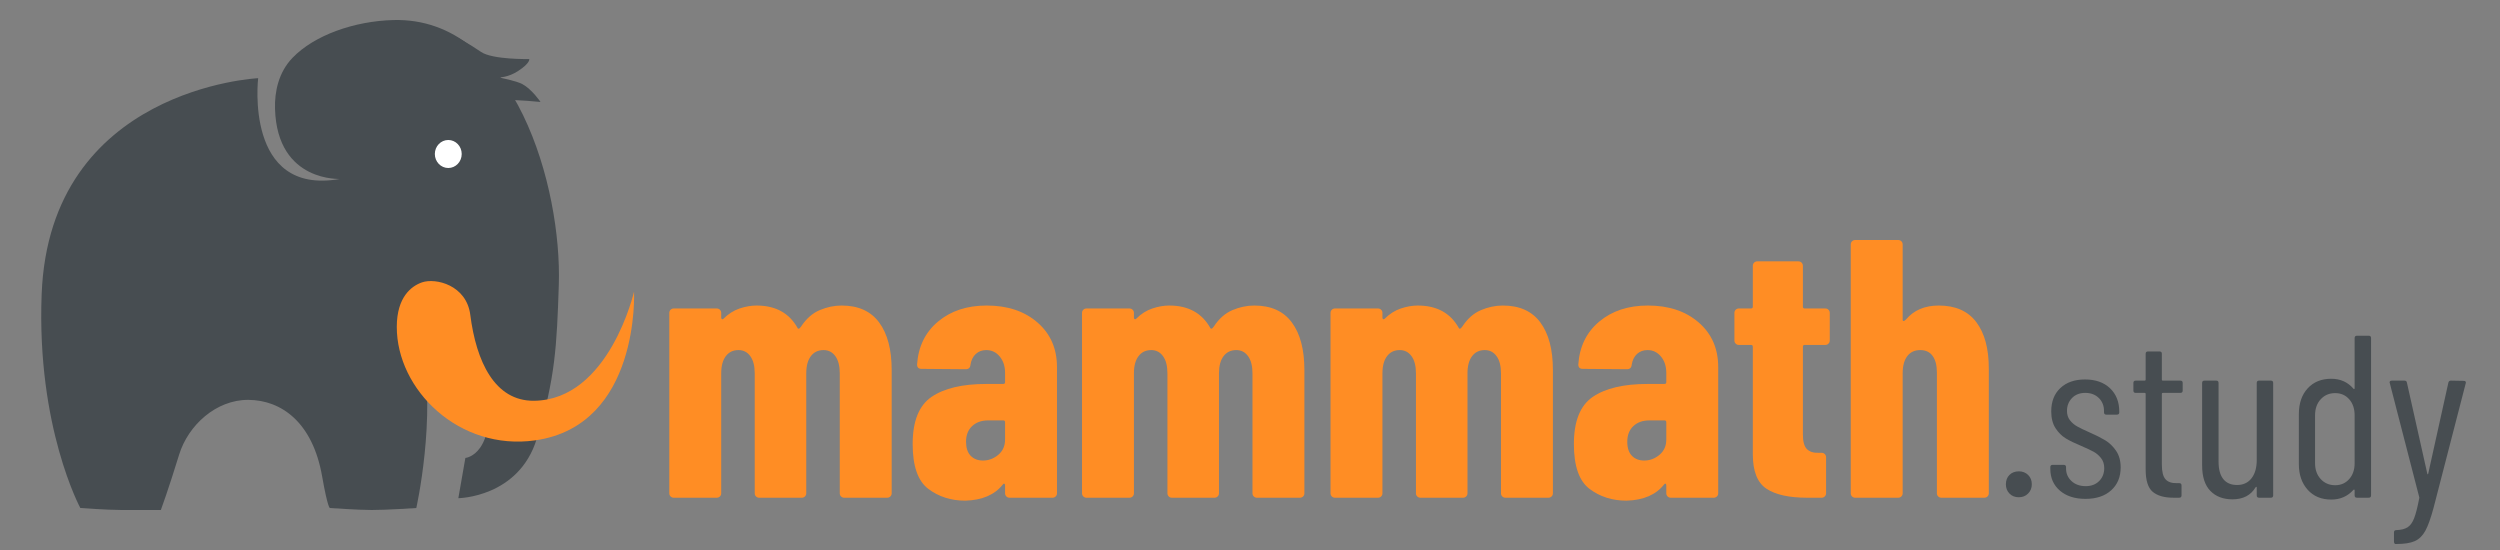 <?xml version="1.0" encoding="UTF-8"?>
<!-- Generated by Pixelmator Pro 3.7.1 -->
<svg width="500" height="110" viewBox="0 0 500 110" xmlns="http://www.w3.org/2000/svg">
    <rect x="0" y="0" width="500" height="110" fill="#808080" stroke="none"/>
    <g id="Group">
        <path id="mammath" fill="#ff8d24" fill-rule="evenodd" stroke="none" d="M 387.748 61.107 C 391.086 61.107 393.589 62.211 395.258 64.42 C 396.927 66.629 397.762 69.722 397.762 73.698 L 397.762 98.66 C 397.762 98.905 397.676 99.114 397.504 99.286 C 397.332 99.457 397.124 99.543 396.878 99.543 L 388.263 99.543 C 388.018 99.543 387.809 99.457 387.637 99.286 C 387.465 99.114 387.379 98.905 387.379 98.66 L 387.379 74.508 C 387.379 73.084 387.097 71.98 386.533 71.194 C 385.968 70.409 385.146 70.016 384.066 70.016 C 382.937 70.016 382.066 70.421 381.452 71.231 C 380.838 72.041 380.532 73.183 380.532 74.655 L 380.532 98.66 C 380.532 98.905 380.446 99.114 380.274 99.286 C 380.102 99.457 379.893 99.543 379.648 99.543 L 371.033 99.543 C 370.787 99.543 370.579 99.457 370.407 99.286 C 370.235 99.114 370.149 98.905 370.149 98.66 L 370.149 48.884 C 370.149 48.638 370.235 48.43 370.407 48.258 C 370.579 48.086 370.787 48 371.033 48 L 379.648 48 C 379.893 48 380.102 48.086 380.274 48.258 C 380.446 48.43 380.532 48.638 380.532 48.884 L 380.532 63.978 C 380.532 64.126 380.593 64.199 380.716 64.199 C 380.838 64.199 380.998 64.101 381.194 63.905 C 382.765 62.039 384.949 61.107 387.748 61.107 Z M 365.952 68.102 C 365.952 68.347 365.866 68.556 365.694 68.728 C 365.523 68.9 365.314 68.985 365.069 68.985 L 360.945 68.985 C 360.7 68.985 360.577 69.108 360.577 69.354 L 360.577 86.878 C 360.577 88.302 360.847 89.284 361.387 89.824 C 361.927 90.364 362.737 90.609 363.817 90.56 L 364.332 90.56 C 364.578 90.56 364.786 90.646 364.958 90.818 C 365.13 90.99 365.216 91.198 365.216 91.444 L 365.216 98.66 C 365.216 98.905 365.13 99.114 364.958 99.286 C 364.786 99.457 364.578 99.543 364.332 99.543 L 361.387 99.543 C 357.803 99.543 355.104 98.942 353.287 97.739 C 351.471 96.537 350.563 94.242 350.563 90.855 L 350.563 69.354 C 350.563 69.108 350.44 68.985 350.195 68.985 L 347.765 68.985 C 347.519 68.985 347.311 68.9 347.139 68.728 C 346.967 68.556 346.881 68.347 346.881 68.102 L 346.881 62.579 C 346.881 62.334 346.967 62.125 347.139 61.953 C 347.311 61.782 347.519 61.696 347.765 61.696 L 350.195 61.696 C 350.44 61.696 350.563 61.573 350.563 61.328 L 350.563 53.154 C 350.563 52.909 350.649 52.7 350.821 52.528 C 350.992 52.357 351.201 52.271 351.446 52.271 L 359.693 52.271 C 359.939 52.271 360.147 52.357 360.319 52.528 C 360.491 52.7 360.577 52.909 360.577 53.154 L 360.577 61.328 C 360.577 61.573 360.7 61.696 360.945 61.696 L 365.069 61.696 C 365.314 61.696 365.523 61.782 365.694 61.953 C 365.866 62.125 365.952 62.334 365.952 62.579 L 365.952 68.102 Z M 329.577 61.107 C 333.75 61.107 337.137 62.236 339.739 64.494 C 342.34 66.752 343.641 69.722 343.641 73.403 L 343.641 98.66 C 343.641 98.905 343.555 99.114 343.384 99.286 C 343.212 99.457 343.003 99.543 342.758 99.543 L 334.143 99.543 C 333.897 99.543 333.689 99.457 333.517 99.286 C 333.345 99.114 333.259 98.905 333.259 98.66 L 333.259 97.04 C 333.259 96.892 333.21 96.794 333.112 96.745 C 333.014 96.696 332.915 96.745 332.817 96.892 C 331.197 98.954 328.694 100.034 325.307 100.132 C 322.459 100.132 319.993 99.347 317.906 97.776 C 315.82 96.205 314.777 93.211 314.777 88.793 C 314.777 84.228 316.041 81.086 318.569 79.368 C 321.097 77.65 324.742 76.791 329.504 76.791 L 332.891 76.791 C 333.136 76.791 333.259 76.668 333.259 76.422 L 333.259 74.582 C 333.259 73.256 332.903 72.164 332.191 71.305 C 331.48 70.446 330.584 70.016 329.504 70.016 C 328.669 70.016 327.97 70.274 327.405 70.789 C 326.841 71.305 326.485 72.029 326.337 72.962 C 326.288 73.551 325.969 73.845 325.38 73.845 L 316.544 73.772 C 315.955 73.772 315.661 73.477 315.661 72.888 C 315.906 69.305 317.305 66.445 319.858 64.31 C 322.41 62.174 325.65 61.107 329.577 61.107 Z M 328.841 92.106 C 329.97 92.106 330.989 91.726 331.897 90.965 C 332.805 90.204 333.259 89.186 333.259 87.909 L 333.259 84.448 C 333.259 84.203 333.136 84.08 332.891 84.08 L 329.872 84.08 C 328.546 84.08 327.479 84.461 326.669 85.222 C 325.859 85.982 325.454 87.026 325.454 88.351 C 325.454 89.578 325.761 90.511 326.374 91.149 C 326.988 91.787 327.81 92.106 328.841 92.106 Z M 300.566 61.107 C 303.904 61.107 306.407 62.236 308.076 64.494 C 309.745 66.752 310.58 69.918 310.58 73.993 L 310.58 98.66 C 310.58 98.905 310.494 99.114 310.322 99.286 C 310.15 99.457 309.942 99.543 309.696 99.543 L 301.081 99.543 C 300.836 99.543 300.627 99.457 300.455 99.286 C 300.284 99.114 300.198 98.905 300.198 98.66 L 300.198 74.655 C 300.198 73.183 299.903 72.041 299.314 71.231 C 298.725 70.421 297.94 70.016 296.958 70.016 C 295.878 70.016 295.031 70.421 294.417 71.231 C 293.804 72.041 293.497 73.183 293.497 74.655 L 293.497 98.66 C 293.497 98.905 293.411 99.114 293.239 99.286 C 293.068 99.457 292.859 99.543 292.613 99.543 L 284.072 99.543 C 283.827 99.543 283.618 99.457 283.446 99.286 C 283.274 99.114 283.188 98.905 283.188 98.66 L 283.188 74.655 C 283.188 73.183 282.894 72.041 282.305 71.231 C 281.716 70.421 280.93 70.016 279.949 70.016 C 278.869 70.016 278.022 70.421 277.408 71.231 C 276.795 72.041 276.488 73.183 276.488 74.655 L 276.488 98.66 C 276.488 98.905 276.402 99.114 276.23 99.286 C 276.058 99.457 275.85 99.543 275.604 99.543 L 266.989 99.543 C 266.744 99.543 266.535 99.457 266.363 99.286 C 266.191 99.114 266.105 98.905 266.105 98.66 L 266.105 62.579 C 266.105 62.334 266.191 62.125 266.363 61.953 C 266.535 61.782 266.744 61.696 266.989 61.696 L 275.604 61.696 C 275.85 61.696 276.058 61.782 276.23 61.953 C 276.402 62.125 276.488 62.334 276.488 62.579 L 276.488 63.537 C 276.488 63.684 276.537 63.782 276.635 63.831 C 276.733 63.88 276.831 63.856 276.93 63.758 C 277.911 62.776 278.991 62.088 280.169 61.696 C 281.348 61.303 282.477 61.107 283.557 61.107 C 287.386 61.107 290.134 62.628 291.803 65.672 L 291.951 65.746 C 292.098 65.746 292.27 65.598 292.466 65.304 C 293.497 63.733 294.737 62.641 296.185 62.027 C 297.633 61.414 299.093 61.107 300.566 61.107 Z"/>
        <path id="study" fill="#474d51" fill-rule="evenodd" stroke="none" d="M 479.072 108.8 C 479.01 108.8 478.948 108.754 478.887 108.661 C 478.825 108.569 478.794 108.461 478.794 108.337 L 478.794 106.486 C 478.794 106.177 478.948 106.023 479.257 106.023 C 480.213 105.992 480.962 105.807 481.502 105.468 C 482.042 105.128 482.481 104.526 482.821 103.663 C 483.16 102.799 483.5 101.472 483.839 99.682 C 483.87 99.62 483.878 99.566 483.862 99.52 C 483.847 99.474 483.839 99.435 483.839 99.404 L 477.961 76.633 L 477.915 76.494 C 477.915 76.247 478.069 76.124 478.377 76.124 L 480.877 76.124 C 481.185 76.124 481.355 76.263 481.386 76.54 L 485.459 94.73 C 485.49 94.822 485.521 94.869 485.551 94.869 C 485.582 94.869 485.613 94.822 485.644 94.73 L 489.671 76.54 C 489.732 76.263 489.902 76.124 490.18 76.124 L 492.772 76.17 C 492.926 76.17 493.042 76.216 493.119 76.309 C 493.196 76.401 493.204 76.525 493.142 76.679 L 486.709 101.58 C 486.153 103.647 485.605 105.174 485.065 106.162 C 484.525 107.149 483.824 107.836 482.96 108.221 C 482.096 108.607 480.877 108.8 479.303 108.8 L 479.072 108.8 Z M 470.926 67.607 C 470.926 67.299 471.08 67.145 471.389 67.145 L 473.749 67.145 C 474.058 67.145 474.212 67.299 474.212 67.607 L 474.212 99.08 C 474.212 99.389 474.058 99.543 473.749 99.543 L 471.389 99.543 C 471.08 99.543 470.926 99.389 470.926 99.08 L 470.926 98.062 C 470.926 98 470.903 97.954 470.856 97.923 C 470.81 97.892 470.756 97.908 470.694 97.97 C 469.522 99.266 468.041 99.914 466.251 99.914 C 464.276 99.914 462.703 99.258 461.53 97.946 C 460.358 96.635 459.771 94.93 459.771 92.832 L 459.771 82.835 C 459.771 80.675 460.358 78.955 461.53 77.674 C 462.703 76.394 464.276 75.753 466.251 75.753 C 468.072 75.753 469.553 76.417 470.694 77.744 C 470.756 77.805 470.81 77.821 470.856 77.79 C 470.903 77.759 470.926 77.713 470.926 77.651 L 470.926 67.607 Z M 467.038 97.044 C 468.18 97.044 469.113 96.635 469.838 95.817 C 470.563 95 470.926 93.943 470.926 92.647 L 470.926 83.066 C 470.926 81.739 470.563 80.667 469.838 79.85 C 469.113 79.032 468.18 78.623 467.038 78.623 C 465.865 78.623 464.901 79.032 464.145 79.85 C 463.389 80.667 463.011 81.739 463.011 83.066 L 463.011 92.647 C 463.011 93.943 463.389 95 464.145 95.817 C 464.901 96.635 465.865 97.044 467.038 97.044 Z M 451.348 76.587 C 451.348 76.278 451.502 76.124 451.811 76.124 L 454.171 76.124 C 454.48 76.124 454.634 76.278 454.634 76.587 L 454.634 99.08 C 454.634 99.389 454.48 99.543 454.171 99.543 L 451.811 99.543 C 451.502 99.543 451.348 99.389 451.348 99.08 L 451.348 97.507 C 451.348 97.414 451.325 97.368 451.278 97.368 C 451.232 97.368 451.178 97.399 451.116 97.46 C 450.16 99.065 448.617 99.867 446.488 99.867 C 444.637 99.867 443.163 99.304 442.068 98.178 C 440.972 97.052 440.425 95.347 440.425 93.064 L 440.425 76.587 C 440.425 76.278 440.579 76.124 440.888 76.124 L 443.248 76.124 C 443.557 76.124 443.711 76.278 443.711 76.587 L 443.711 92.323 C 443.711 93.866 444.027 95.031 444.66 95.817 C 445.292 96.604 446.21 96.998 447.414 96.998 C 448.648 96.998 449.612 96.55 450.306 95.655 C 451.001 94.761 451.348 93.542 451.348 91.999 L 451.348 76.587 Z M 436.537 78.114 C 436.537 78.422 436.383 78.577 436.074 78.577 L 432.557 78.577 C 432.433 78.577 432.371 78.638 432.371 78.762 L 432.371 92.925 C 432.371 94.344 432.618 95.324 433.112 95.864 C 433.606 96.404 434.362 96.658 435.38 96.627 L 435.843 96.627 C 436.151 96.627 436.306 96.782 436.306 97.09 L 436.306 99.08 C 436.306 99.389 436.151 99.543 435.843 99.543 L 434.686 99.543 C 432.865 99.543 431.484 99.15 430.543 98.363 C 429.602 97.576 429.132 96.087 429.132 93.897 L 429.132 78.762 C 429.132 78.638 429.07 78.577 428.946 78.577 L 427.141 78.577 C 426.833 78.577 426.679 78.422 426.679 78.114 L 426.679 76.587 C 426.679 76.278 426.833 76.124 427.141 76.124 L 428.946 76.124 C 429.07 76.124 429.132 76.062 429.132 75.939 L 429.132 70.755 C 429.132 70.446 429.286 70.292 429.594 70.292 L 431.909 70.292 C 432.217 70.292 432.371 70.446 432.371 70.755 L 432.371 75.939 C 432.371 76.062 432.433 76.124 432.557 76.124 L 436.074 76.124 C 436.383 76.124 436.537 76.278 436.537 76.587 L 436.537 78.114 Z M 417.098 99.775 C 414.969 99.775 413.264 99.227 411.983 98.132 C 410.703 97.036 410.063 95.578 410.063 93.758 L 410.063 93.434 C 410.063 93.125 410.217 92.971 410.526 92.971 L 412.747 92.971 C 413.056 92.971 413.21 93.125 413.21 93.434 L 413.21 93.712 C 413.21 94.699 413.573 95.532 414.298 96.211 C 415.023 96.89 415.972 97.229 417.144 97.229 C 418.255 97.229 419.15 96.89 419.829 96.211 C 420.507 95.532 420.847 94.668 420.847 93.619 C 420.847 92.817 420.631 92.146 420.199 91.606 C 419.767 91.066 419.265 90.641 418.695 90.333 C 418.124 90.024 417.267 89.623 416.126 89.129 C 414.922 88.636 413.927 88.15 413.141 87.671 C 412.354 87.193 411.675 86.514 411.104 85.635 C 410.533 84.756 410.248 83.637 410.248 82.279 C 410.248 80.305 410.857 78.746 412.076 77.605 C 413.295 76.463 414.938 75.892 417.005 75.892 C 419.103 75.892 420.77 76.479 422.004 77.651 C 423.238 78.824 423.855 80.382 423.855 82.326 L 423.855 82.465 C 423.855 82.773 423.701 82.927 423.392 82.927 L 421.263 82.927 C 420.955 82.927 420.801 82.773 420.801 82.465 L 420.801 82.187 C 420.801 81.138 420.453 80.274 419.759 79.595 C 419.065 78.916 418.162 78.577 417.052 78.577 C 415.941 78.577 415.054 78.924 414.39 79.618 C 413.727 80.312 413.395 81.169 413.395 82.187 C 413.395 82.927 413.596 83.552 413.997 84.061 C 414.398 84.57 414.892 84.987 415.478 85.311 C 416.064 85.635 416.882 86.028 417.931 86.491 C 419.196 87.047 420.237 87.571 421.055 88.065 C 421.873 88.559 422.59 89.253 423.207 90.148 C 423.824 91.042 424.133 92.153 424.133 93.48 C 424.133 95.393 423.5 96.921 422.235 98.062 C 420.97 99.204 419.258 99.775 417.098 99.775 Z M 403.768 99.451 C 402.997 99.451 402.372 99.204 401.894 98.71 C 401.415 98.216 401.176 97.599 401.176 96.859 C 401.176 96.087 401.415 95.463 401.894 94.984 C 402.372 94.506 402.997 94.267 403.768 94.267 C 404.509 94.267 405.126 94.506 405.619 94.984 C 406.113 95.463 406.36 96.087 406.36 96.859 C 406.36 97.599 406.113 98.216 405.619 98.71 C 405.126 99.204 404.509 99.451 403.768 99.451 Z"/>
        <path id="Shape" fill="#ff8d24" fill-rule="evenodd" stroke="none" d="M 168.321 61.107 C 171.659 61.107 174.162 62.236 175.831 64.494 C 177.5 66.752 178.335 69.918 178.335 73.993 L 178.335 98.66 C 178.335 98.905 178.249 99.114 178.077 99.286 C 177.905 99.457 177.697 99.543 177.451 99.543 L 168.836 99.543 C 168.591 99.543 168.382 99.457 168.21 99.286 C 168.038 99.114 167.952 98.905 167.952 98.66 L 167.952 74.655 C 167.952 73.183 167.658 72.041 167.069 71.231 C 166.48 70.421 165.694 70.016 164.713 70.016 C 163.633 70.016 162.786 70.421 162.172 71.231 C 161.559 72.041 161.252 73.183 161.252 74.655 L 161.252 98.66 C 161.252 98.905 161.166 99.114 160.994 99.286 C 160.822 99.457 160.614 99.543 160.368 99.543 L 151.827 99.543 C 151.581 99.543 151.373 99.457 151.201 99.286 C 151.029 99.114 150.943 98.905 150.943 98.66 L 150.943 74.655 C 150.943 73.183 150.649 72.041 150.06 71.231 C 149.47 70.421 148.685 70.016 147.703 70.016 C 146.623 70.016 145.777 70.421 145.163 71.231 C 144.549 72.041 144.243 73.183 144.243 74.655 L 144.243 98.66 C 144.243 98.905 144.157 99.114 143.985 99.286 C 143.813 99.457 143.604 99.543 143.359 99.543 L 134.744 99.543 C 134.498 99.543 134.29 99.457 134.118 99.286 C 133.946 99.114 133.86 98.905 133.86 98.66 L 133.86 62.579 C 133.86 62.334 133.946 62.125 134.118 61.953 C 134.29 61.782 134.498 61.696 134.744 61.696 L 143.359 61.696 C 143.604 61.696 143.813 61.782 143.985 61.953 C 144.157 62.125 144.243 62.334 144.243 62.579 L 144.243 63.537 C 144.243 63.684 144.292 63.782 144.39 63.831 C 144.488 63.88 144.586 63.856 144.684 63.758 C 145.666 62.776 146.746 62.088 147.924 61.696 C 149.102 61.303 150.231 61.107 151.311 61.107 C 155.14 61.107 157.889 62.628 159.558 65.672 L 159.706 65.746 C 159.853 65.746 160.025 65.598 160.221 65.304 C 161.252 63.733 162.491 62.641 163.939 62.027 C 165.388 61.414 166.848 61.107 168.321 61.107 Z M 197.332 61.107 C 201.505 61.107 204.892 62.236 207.493 64.494 C 210.095 66.752 211.396 69.722 211.396 73.403 L 211.396 98.66 C 211.396 98.905 211.31 99.114 211.138 99.286 C 210.967 99.457 210.758 99.543 210.512 99.543 L 201.897 99.543 C 201.652 99.543 201.443 99.457 201.271 99.286 C 201.1 99.114 201.014 98.905 201.014 98.66 L 201.014 97.04 C 201.014 96.892 200.965 96.794 200.866 96.745 C 200.768 96.696 200.67 96.745 200.572 96.892 C 198.952 98.954 196.449 100.034 193.061 100.132 C 190.214 100.132 187.748 99.347 185.661 97.776 C 183.575 96.205 182.532 93.211 182.532 88.793 C 182.532 84.228 183.796 81.086 186.324 79.368 C 188.852 77.65 192.497 76.791 197.258 76.791 L 200.646 76.791 C 200.891 76.791 201.014 76.668 201.014 76.422 L 201.014 74.582 C 201.014 73.256 200.658 72.164 199.946 71.305 C 199.234 70.446 198.338 70.016 197.258 70.016 C 196.424 70.016 195.724 70.274 195.16 70.789 C 194.595 71.305 194.24 72.029 194.092 72.962 C 194.043 73.551 193.724 73.845 193.135 73.845 L 184.299 73.772 C 183.71 73.772 183.415 73.477 183.415 72.888 C 183.661 69.305 185.06 66.445 187.613 64.31 C 190.165 62.174 193.405 61.107 197.332 61.107 Z M 196.596 92.106 C 197.725 92.106 198.743 91.726 199.652 90.965 C 200.56 90.204 201.014 89.186 201.014 87.909 L 201.014 84.448 C 201.014 84.203 200.891 84.08 200.646 84.08 L 197.627 84.08 C 196.301 84.08 195.234 84.461 194.424 85.222 C 193.614 85.982 193.209 87.026 193.209 88.351 C 193.209 89.578 193.515 90.511 194.129 91.149 C 194.743 91.787 195.565 92.106 196.596 92.106 Z M 250.863 61.107 C 254.201 61.107 256.705 62.236 258.374 64.494 C 260.043 66.752 260.878 69.918 260.878 73.993 L 260.878 98.66 C 260.878 98.905 260.792 99.114 260.62 99.286 C 260.448 99.457 260.239 99.543 259.994 99.543 L 251.379 99.543 C 251.133 99.543 250.925 99.457 250.753 99.286 C 250.581 99.114 250.495 98.905 250.495 98.66 L 250.495 74.655 C 250.495 73.183 250.201 72.041 249.612 71.231 C 249.023 70.421 248.237 70.016 247.255 70.016 C 246.175 70.016 245.329 70.421 244.715 71.231 C 244.101 72.041 243.795 73.183 243.795 74.655 L 243.795 98.66 C 243.795 98.905 243.709 99.114 243.537 99.286 C 243.365 99.457 243.157 99.543 242.911 99.543 L 234.37 99.543 C 234.124 99.543 233.916 99.457 233.744 99.286 C 233.572 99.114 233.486 98.905 233.486 98.66 L 233.486 74.655 C 233.486 73.183 233.191 72.041 232.602 71.231 C 232.013 70.421 231.228 70.016 230.246 70.016 C 229.166 70.016 228.319 70.421 227.706 71.231 C 227.092 72.041 226.785 73.183 226.785 74.655 L 226.785 98.66 C 226.785 98.905 226.699 99.114 226.528 99.286 C 226.356 99.457 226.147 99.543 225.902 99.543 L 217.287 99.543 C 217.041 99.543 216.833 99.457 216.661 99.286 C 216.489 99.114 216.403 98.905 216.403 98.66 L 216.403 62.579 C 216.403 62.334 216.489 62.125 216.661 61.953 C 216.833 61.782 217.041 61.696 217.287 61.696 L 225.902 61.696 C 226.147 61.696 226.356 61.782 226.528 61.953 C 226.699 62.125 226.785 62.334 226.785 62.579 L 226.785 63.537 C 226.785 63.684 226.834 63.782 226.933 63.831 C 227.031 63.88 227.129 63.856 227.227 63.758 C 228.209 62.776 229.289 62.088 230.467 61.696 C 231.645 61.303 232.774 61.107 233.854 61.107 C 237.683 61.107 240.432 62.628 242.101 65.672 L 242.248 65.746 C 242.396 65.746 242.567 65.598 242.764 65.304 C 243.795 63.733 245.034 62.641 246.482 62.027 C 247.93 61.414 249.391 61.107 250.863 61.107 Z"/>
    </g>
    <g id="g1">
        <path id="Rectangle" fill="#474d51" fill-rule="evenodd" stroke="none" d="M 16.069 101.605 C 16.069 101.605 21.447 101.991 24.141 101.995 C 29.193 102.002 32.174 101.995 32.174 101.995 C 32.174 101.995 33.66 97.982 35.83 90.917 C 37.614 85.107 43.182 79.935 49.665 79.974 C 56.306 80.015 62.527 84.5 64.417 95.229 C 65.574 101.798 65.986 101.605 65.986 101.605 C 65.986 101.605 71.554 101.996 74.343 102 C 77.319 102.004 83.261 101.605 83.261 101.605 C 83.261 101.605 87.314 83.511 84.399 69.367 C 84.029 67.571 96.433 68.602 97.512 76.559 C 99.485 91.117 93.074 91.587 93.074 91.587 L 91.667 99.639 C 91.667 99.639 103.748 99.506 107.354 87.758 C 111.056 75.698 111.361 69.189 111.762 56.965 C 112.396 37.66 103.074 3.384 78.694 4.008 C 70.855 4.209 62.851 7.039 58.497 11.568 C 55.713 14.464 54.904 18.324 55.003 21.754 C 55.437 36.783 68.528 35.696 67.873 35.809 C 48.823 39.116 51.633 15.637 51.633 15.637 C 51.633 15.637 9.931 17.604 8.332 58.819 C 7.299 85.433 16.069 101.605 16.069 101.605 Z"/>
        <path id="Right-Triangle" fill="#474d51" fill-rule="evenodd" stroke="none" d="M 92.633 21.084 C 92.633 21.084 98.364 20.165 101.289 20.018 C 103.356 19.915 108.104 20.394 108.104 20.394 C 108.104 20.394 106.397 17.859 104.478 16.823 C 103.249 16.159 99.851 15.507 99.851 15.507 C 99.851 15.507 101.659 15.464 103.54 14.253 C 106.117 12.595 105.853 11.81 105.853 11.81 C 105.853 11.81 98.512 11.962 96.209 10.384 C 93.554 8.564 91.286 7.423 91.286 7.423 Z"/>
        <path id="path1" fill="#ff8d24" fill-rule="evenodd" stroke="none" d="M 79.358 65.318 C 79.306 77.956 91.843 90.236 107.041 88.071 C 128.055 85.078 126.811 58.331 126.811 58.331 C 126.811 58.331 121.825 80 106.791 80.152 C 98.931 80.231 95.245 72.294 94.056 62.962 C 93.296 57.005 87.125 55.532 84.404 56.473 C 82.289 57.204 79.382 59.386 79.358 65.318 Z"/>
        <path id="Circle" fill="#ffffff" fill-rule="evenodd" stroke="none" d="M 92.342 30.799 C 92.342 29.251 91.139 27.997 89.655 27.997 C 88.17 27.997 86.967 29.251 86.967 30.799 C 86.967 32.346 88.17 33.601 89.655 33.601 C 91.139 33.601 92.342 32.346 92.342 30.799 Z"/>
    </g>
</svg>
